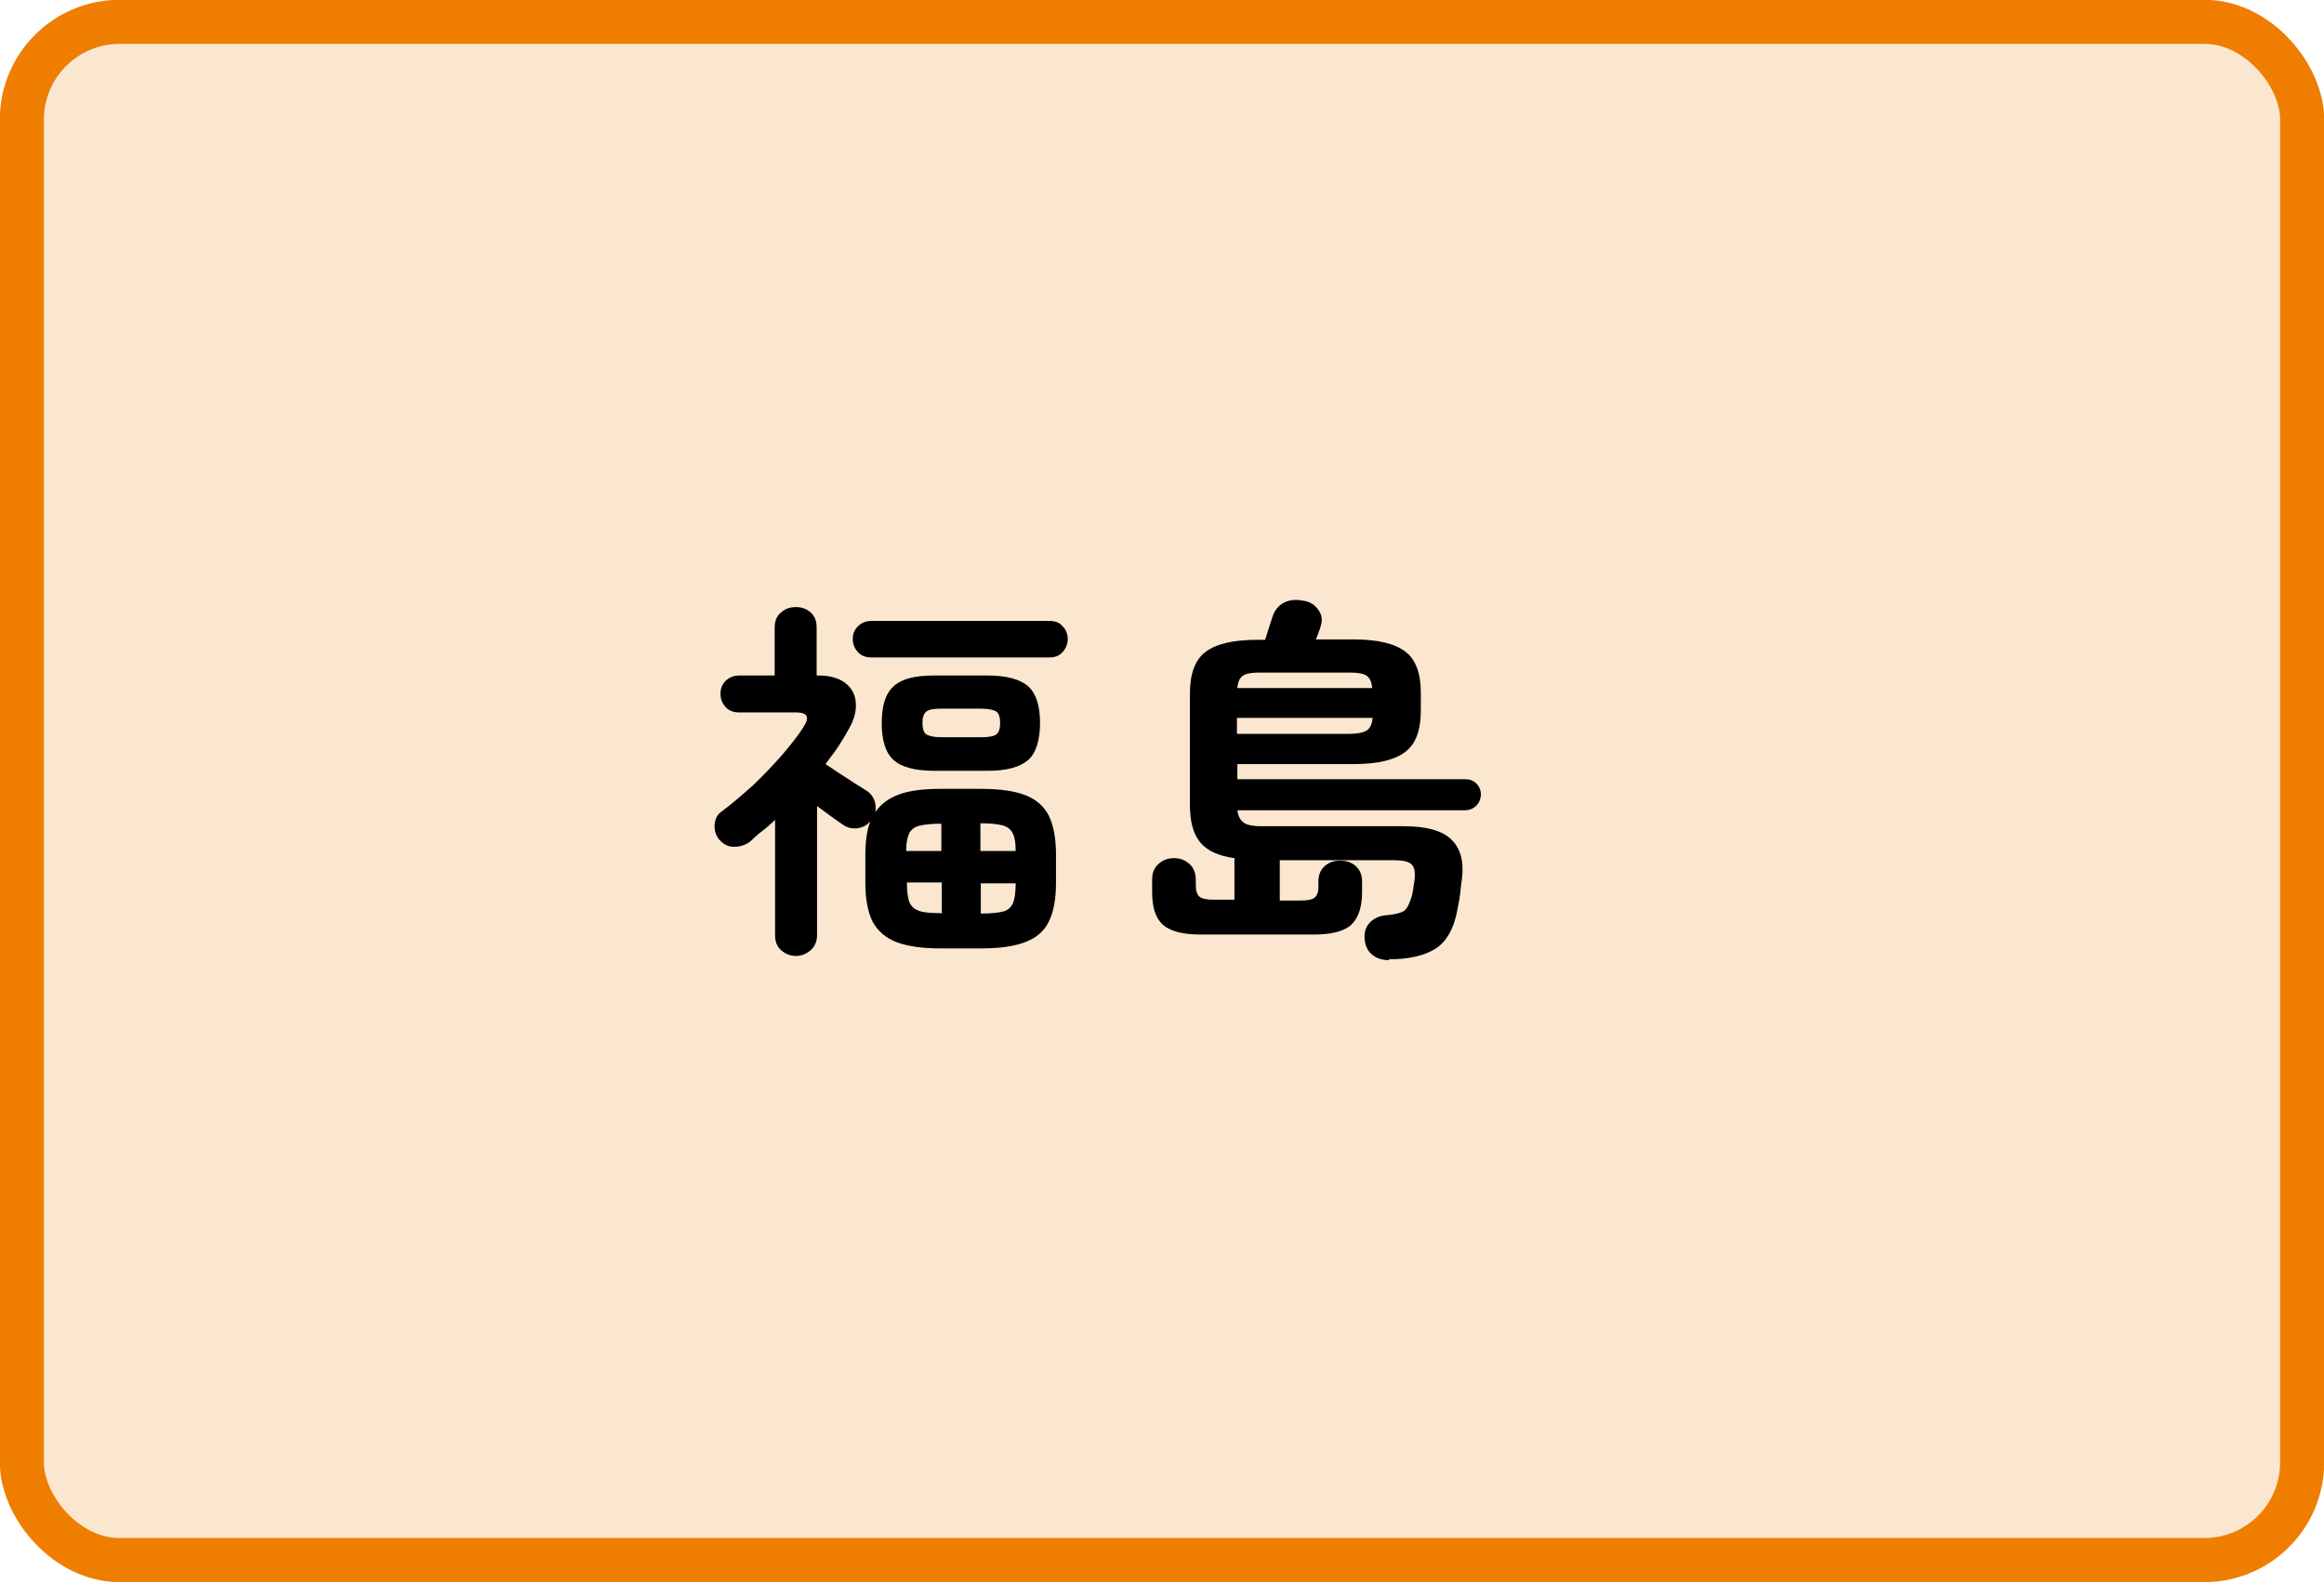 <?xml version="1.0" encoding="UTF-8"?><svg id="_地図" xmlns="http://www.w3.org/2000/svg" viewBox="0 0 55.35 37.69"><defs><style>.cls-1{fill:#fbe7cf;stroke:#ef7e00;stroke-miterlimit:10;stroke-width:1.05px;}</style></defs><rect class="cls-1" x=".52" y=".52" width="54.31" height="36.64" rx="2.33" ry="2.33"/><path d="M18.96,22.77c-.14,0-.26-.05-.36-.14-.1-.09-.14-.21-.14-.36v-2.74c-.1.09-.19.18-.3.26s-.2.17-.3.26c-.11.08-.24.12-.38.12-.14,0-.25-.06-.35-.17-.08-.1-.12-.22-.11-.36.01-.14.07-.25.18-.32.23-.17.47-.38.73-.61.25-.24.48-.48.7-.73.21-.25.39-.47.51-.67.15-.23.09-.34-.18-.34h-1.35c-.14,0-.25-.04-.33-.13-.08-.09-.12-.19-.12-.31,0-.13.04-.23.12-.31.08-.08.19-.13.33-.13h.84v-1.14c0-.16.05-.28.15-.36.1-.09.22-.13.35-.13.14,0,.26.04.36.13.1.09.14.21.14.36v1.14h.05c.26,0,.47.06.62.17.15.11.24.26.26.45.02.19-.02.39-.14.61-.08.15-.17.3-.26.44s-.21.29-.32.44c.09.06.2.13.33.22.13.08.25.16.37.24.12.07.21.13.27.17.09.05.15.13.19.22.04.1.04.19.03.29.13-.19.32-.33.57-.42.25-.09.58-.13.98-.13h.97c.44,0,.79.05,1.05.15.26.1.45.27.56.49.11.23.17.53.17.92v.69c0,.38-.06.69-.17.91-.11.23-.3.39-.56.49-.26.1-.61.15-1.05.15h-.97c-.44,0-.79-.05-1.05-.15-.26-.1-.45-.27-.57-.49-.11-.23-.17-.53-.17-.91v-.69c0-.32.04-.58.12-.79-.08.1-.19.15-.31.17-.12.01-.24-.01-.35-.09-.07-.05-.16-.11-.27-.19-.11-.08-.22-.16-.34-.25v3.07c0,.15-.05.27-.15.36-.1.09-.22.14-.35.14ZM20.75,15.66c-.13,0-.24-.04-.32-.13s-.12-.19-.12-.31.04-.22.12-.3.19-.13.32-.13h4.24c.14,0,.25.04.32.13.08.08.12.19.12.3s-.04.22-.12.31c-.08.09-.18.13-.32.13h-4.24ZM22.25,18.36c-.46,0-.79-.09-.97-.26-.19-.17-.28-.47-.28-.88s.09-.7.28-.87c.19-.18.51-.26.97-.26h1.27c.46,0,.78.09.97.26s.28.47.28.87-.09.71-.28.88c-.19.17-.51.26-.97.26h-1.27ZM21.59,20.27h.83v-.65h-.02c-.22,0-.39.02-.51.05-.12.03-.2.1-.24.19-.04.09-.07.23-.07.42ZM22.41,21.76h.02v-.74h-.83c0,.21.02.37.06.47.04.1.12.17.24.21.12.04.29.05.52.05ZM22.42,17.56h.95c.18,0,.3-.02.36-.07.06-.04.09-.14.09-.27s-.03-.23-.09-.27-.18-.07-.36-.07h-.95c-.18,0-.3.02-.36.07s-.09.14-.09.27.03.23.09.27c.06.04.18.07.36.07ZM23.36,20.27h.83c0-.19-.02-.32-.07-.42-.04-.09-.13-.16-.24-.19-.12-.03-.29-.05-.51-.05h-.02v.65ZM23.36,21.76h.02c.23,0,.41-.02.52-.05s.19-.11.23-.21c.04-.1.06-.26.06-.46h0s-.83,0-.83,0v.74Z"/><path d="M33.08,22.87c-.16,0-.29-.04-.4-.13s-.17-.22-.18-.39c-.01-.15.03-.28.13-.38s.23-.16.39-.17c.22-.02.36-.06.43-.11.07-.06.12-.17.17-.33.02-.07.03-.14.04-.19,0-.06.02-.13.03-.21.02-.18,0-.3-.07-.37-.07-.07-.21-.1-.42-.1h-2.72v.96h.49c.17,0,.28-.02.34-.07s.09-.13.09-.25v-.13c0-.16.05-.28.15-.37.1-.09.22-.13.37-.13s.27.04.37.13c.1.09.15.21.15.37v.25c0,.36-.09.62-.26.78-.18.16-.48.23-.9.23h-2.69c-.42,0-.72-.08-.89-.23-.18-.16-.26-.42-.26-.78v-.3c0-.16.05-.28.15-.37.1-.09.22-.14.37-.14s.27.05.37.14c.1.09.15.22.15.37v.13c0,.14.03.23.09.28.06.05.18.07.34.07h.49v-.99c-.37-.05-.64-.17-.81-.37-.17-.2-.25-.5-.25-.9v-2.65c0-.47.12-.8.37-.99.25-.19.65-.29,1.23-.29h.19l.18-.56c.05-.14.13-.25.26-.32.13-.07.28-.09.48-.05.15.02.27.1.35.22.09.12.1.25.05.4,0,.02-.02.06-.04.12-.02.06-.04.12-.07.18h.9c.57,0,.98.1,1.23.29.25.19.37.52.37.99v.41c0,.47-.12.8-.37.99-.25.19-.65.29-1.23.29h-2.77v.36h5.42c.11,0,.2.03.27.1.07.07.11.16.11.26s-.04.2-.11.27c-.07.07-.16.11-.27.11h-5.42c.02.14.07.24.16.3s.23.08.42.08h3.38c.53,0,.91.1,1.13.31.22.21.31.52.26.93-.02.13-.03.24-.04.34s-.03.21-.06.36c-.08.48-.26.8-.52.97s-.64.26-1.12.26ZM29.46,17.48h2.68c.19,0,.33-.03.41-.08.08-.05.13-.15.14-.3h-3.23v.38ZM29.46,16.39h3.22c-.01-.15-.06-.25-.14-.3s-.22-.07-.41-.07h-2.12c-.19,0-.32.02-.4.07-.08.05-.13.15-.14.3Z"/></svg>